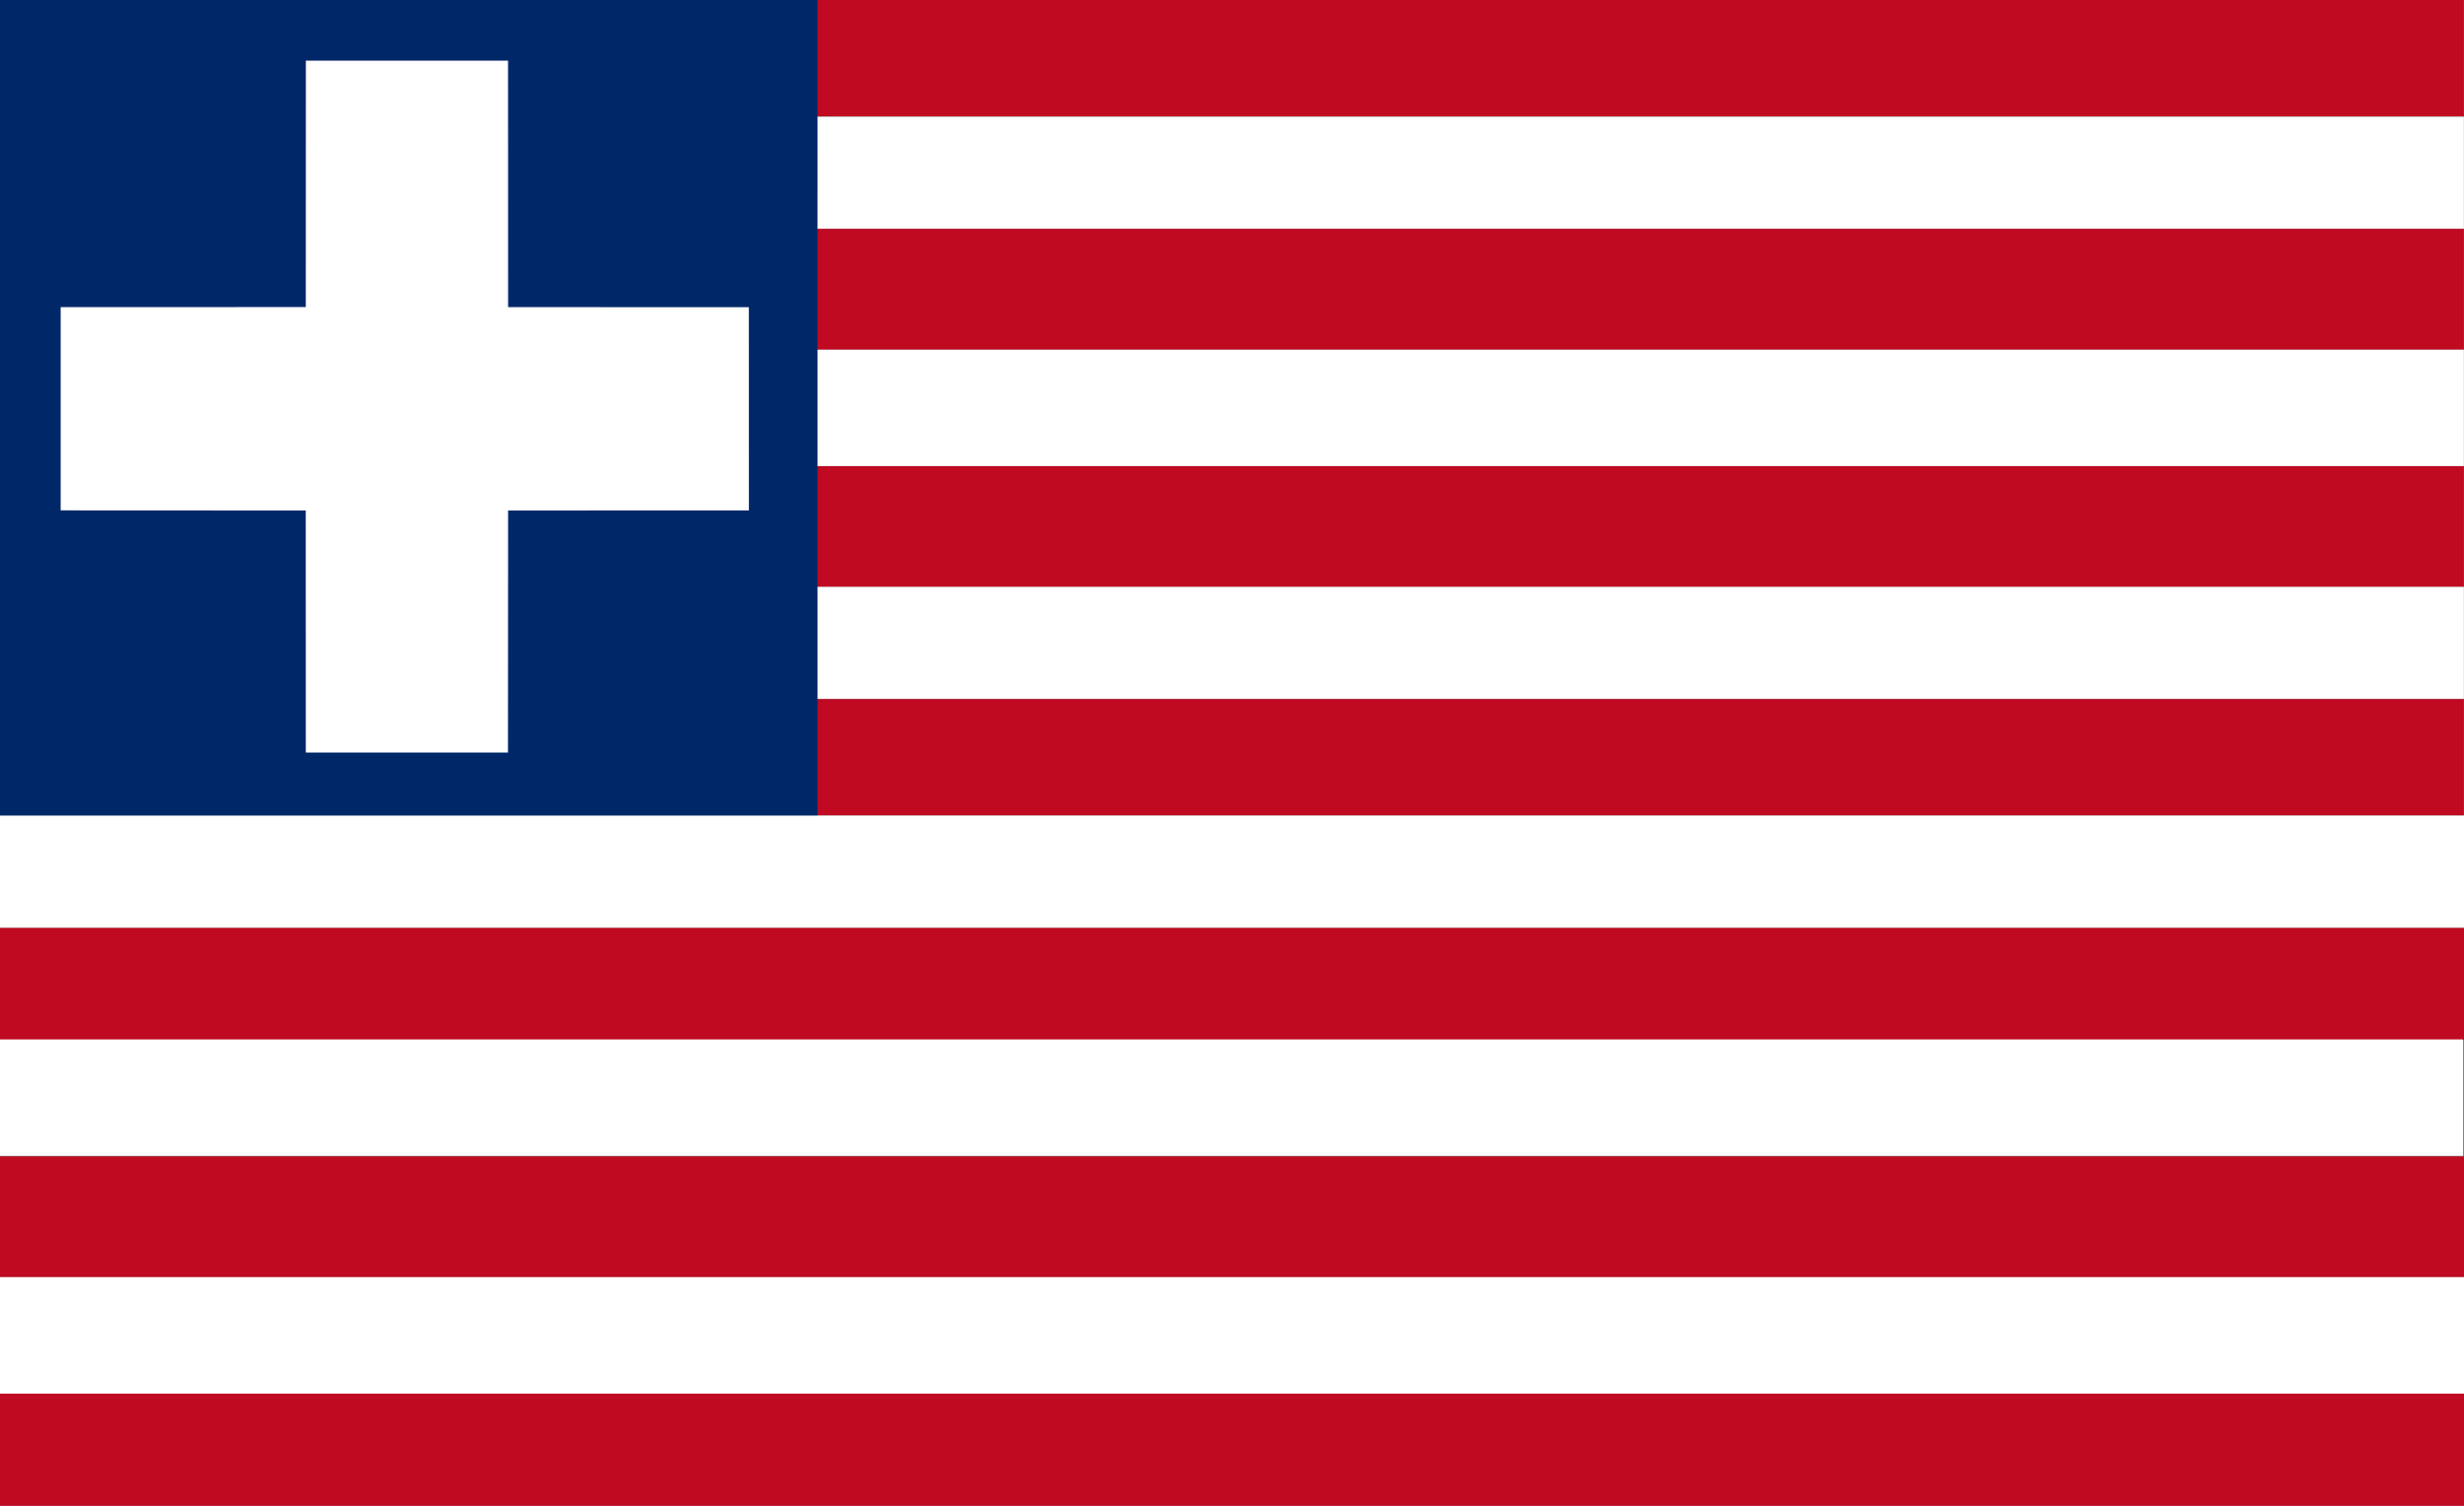 <?xml version="1.0" encoding="UTF-8" standalone="no"?>
<svg width="720" height="440" viewBox="0 0 540 330" version="1.1" id="svg7855" xmlns:xlink="http://www.w3.org/1999/xlink" xmlns="http://www.w3.org/2000/svg" xmlns:svg="http://www.w3.org/2000/svg">
<rect x="0" y="0" width="540" height="330" fill="#808080" stroke="none"/>
<style id="style7783">
<![CDATA[.B{fill:none}.C{stroke-width:.1}.D{stroke-miterlimit:10}.E{stroke:rgb(80%,0%,0%)}.F{fill:#bf0a22}.G{stroke:rgb(100%,100%,100%)}.H{fill:rgb(100%,100%,100%)}]]></style>
<defs id="defs7791">
<clipPath id="A">
<path d="M 0,0 H 570 V 349 H 0 Z" id="path7785" />
</clipPath>
<path id="B" d="m 0,0 h 189.995 l 0.005,27 -0.005,26 0.003,28 -10e-4,27 v 28 l 0.002,26 0.001,26.999 C 126.667,189.003 63.335,188.998 0.001,189 V 0 Z m 0,0" />
<path id="C" d="m 71.013,14.027 46.984,0.001 0.016,56.973 55.949,0.014 0.009,46.986 c -18.655,-0.021 -37.308,0.011 -55.961,0.014 l -0.026,55.948 -46.986,0.009 -0.014,-55.958 -56.959,-0.028 10e-4,-46.984 56.97,-0.016 0.016,-56.96 z m 0,0" />
<path id="D" d="m 0,241 h 570 v 27 c -190.001,0 -380,0 -570,0 z m 0,0" />
</defs>
<path d="M 0.002,0 H 539.972 v 25.523 c -179.988,0 -359.975,0 -539.963,0 L 0,0 Z m 0,0" class="F" id="path7799" style="stroke-width:1.159" />
<path d="M 0.007,25.584 H 539.97 V 50.162 H 0 Z m 0,0" class="H" id="path7807" style="stroke-width:1.159" />
<path d="M 0,50.162 H 539.97 V 76.63 c -179.99,0 -359.978,0 -539.966,0 z m 0,0" class="F" id="path7811" style="stroke-width:1.159" />
<path d="M 0.003,76.63 H 539.969 v 25.523 c -179.991,0 -359.979,0 -539.969,0 L 0.001,76.63 Z m 0,0" class="H" id="path7815" style="stroke-width:1.159" />
<path d="m 0,102.153 h 539.969 v 26.468 c -179.991,0 -359.979,0 -539.969,0 z m 0,0" class="F" id="path7819" style="stroke-width:1.159" />
<path d="m 0,128.622 h 539.969 v 24.578 c -179.99,0 -359.978,0 -539.966,0 z m 0,0" class="H" id="path7823" style="stroke-width:1.159" />
<path d="m 0,153.199 h 539.966 v 25.523 c -179.99,-9.4e-4 -359.976,0.002 -539.965,-9.4e-4 z m 0,0" class="F" id="path7827" style="stroke-width:1.159" />
<path d="m 0,203.314 h 540 v 24.581 c -180.001,0 -360,0 -540,0 z m 0,0" class="F" id="path7835" style="stroke-width:0.946" />
<use xlink:href="#D" class="H" id="use7839" x="0" y="0" width="100%" height="100%" transform="matrix(0.947,0,0,0.945,0,0.05)" />
<path d="m 0,253.421 h 540 v 26.472 c -180.001,0 -360,0 -540,0 z m 0,0" class="F" id="path7843" style="stroke-width:0.946" />
<path d="m 0,279.893 h 540 v 25.526 c -180.001,0 -360,0 -540,0 z m 0,0" class="H" id="path7847" style="stroke-width:0.946" />
<path d="m 0,305.419 h 540 v 24.581 H 0 Z m 0,0" class="F" id="path7851" style="stroke-width:0.946" />
<use xlink:href="#B" fill="#002868" id="use7795-9" x="0" y="0" width="100%" height="100%" transform="scale(0.943,0.948)" />
<use xlink:href="#C" class="H" id="use7803-4" x="0" y="0" width="100%" height="100%" transform="matrix(0.943,0,0,0.948,0.07,-0.001)" style="fill:#ffffff" />
<path d="m 0,178.733 179.999,-9.4e-4 360.001,9.4e-4 v 24.581 c -180.001,0 -360,0 -540,0 z m 0,0" class="H" id="path7831-9" style="fill:#ffffff;stroke-width:0.946" />
</svg>